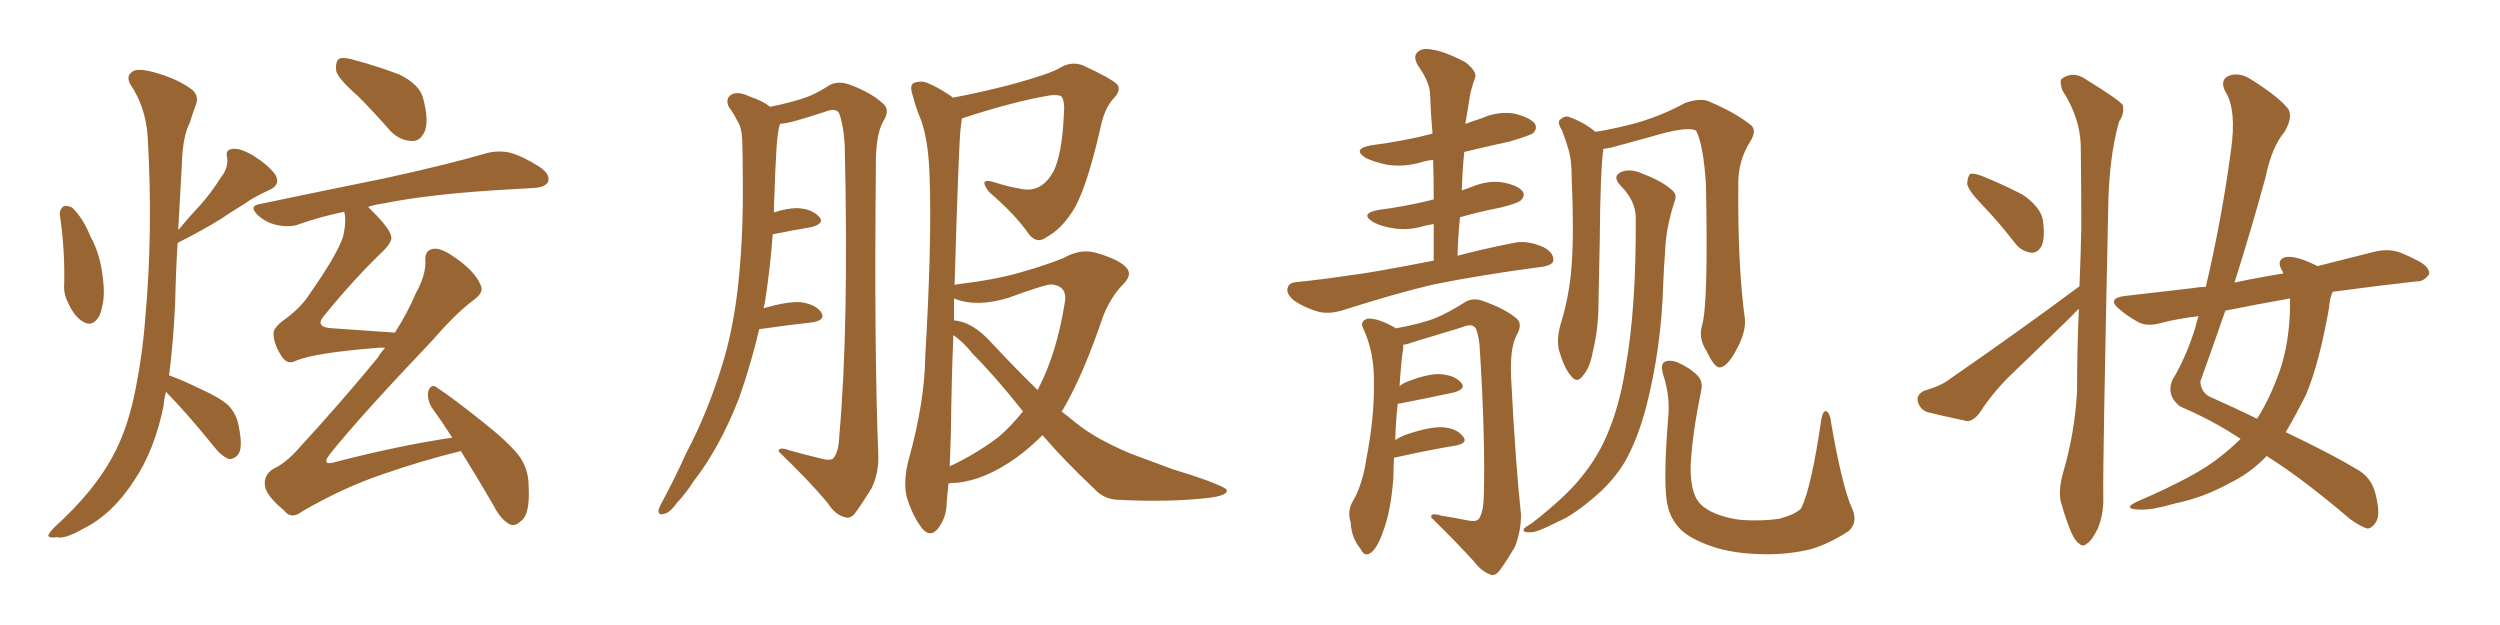 <svg xmlns="http://www.w3.org/2000/svg" xmlns:xlink="http://www.w3.org/1999/xlink" width="600" height="150"><path fill="#996633" padding="10" d="M14.36 51.56L14.36 51.56Q14.21 50.39 15.23 49.51L15.23 49.51Q15.97 49.22 17.29 49.80L17.29 49.80Q19.92 52.29 21.68 56.69L21.68 56.69Q24.17 61.08 24.76 67.38L24.76 67.38Q25.34 72.07 23.88 75.73L23.88 75.73Q22.27 78.66 19.92 77.20L19.92 77.20Q17.87 76.03 16.41 72.80L16.41 72.80Q15.38 70.90 15.38 68.99L15.38 68.99Q15.67 60.35 14.36 51.56ZM39.84 94.04L39.84 94.04Q39.40 95.65 39.26 97.41L39.26 97.41Q37.06 108.11 32.23 115.28L32.23 115.28Q26.95 123.49 19.78 127.00L19.78 127.00Q15.38 129.49 13.62 128.91L13.62 128.91Q12.01 129.20 11.57 128.61L11.57 128.61Q11.72 127.88 13.18 126.42L13.18 126.42Q22.41 118.07 26.95 109.72L26.95 109.72Q30.62 103.13 32.52 93.46L32.52 93.46Q34.28 84.67 34.86 76.32L34.86 76.32Q36.77 55.52 35.45 32.96L35.45 32.96Q35.01 25.78 31.35 20.36L31.35 20.36Q30.18 18.31 31.64 17.29L31.64 17.29Q32.81 16.26 36.77 17.29L36.77 17.29Q42.77 18.90 46.29 21.68L46.29 21.68Q47.90 23.29 46.88 25.49L46.88 25.49Q46.14 27.54 45.56 29.44L45.56 29.44Q43.80 32.81 43.65 39.55L43.65 39.55Q43.21 47.17 42.77 55.22L42.77 55.22Q45.56 51.86 48.19 49.07L48.19 49.07Q50.68 46.29 52.88 42.77L52.88 42.77Q54.93 40.28 54.49 37.65L54.49 37.65Q54.05 35.89 55.81 35.74L55.81 35.74Q57.57 35.45 60.79 37.35L60.79 37.35Q64.31 39.55 66.06 41.89L66.06 41.89Q67.53 44.38 64.45 45.70L64.45 45.70Q61.08 47.17 58.45 49.07L58.45 49.07Q55.52 50.83 52.73 52.73L52.73 52.73Q48.93 55.08 42.63 58.30L42.63 58.30Q42.19 65.33 42.04 72.80L42.04 72.80Q41.60 82.18 40.58 90.09L40.58 90.09Q43.51 91.11 48.05 93.31L48.05 93.31Q52.88 95.51 54.79 97.27L54.79 97.27Q56.84 99.46 57.28 102.25L57.28 102.25Q58.45 107.81 56.98 109.28L56.98 109.28Q55.96 110.30 54.93 110.16L54.93 110.16Q53.03 109.42 51.27 107.08L51.27 107.08Q45.12 99.46 39.84 94.04ZM85.99 23.14L85.99 23.14Q81.30 19.04 80.71 17.14L80.71 17.14Q80.42 14.65 81.45 14.06L81.45 14.06Q82.62 13.62 85.40 14.50L85.40 14.50Q90.82 15.97 95.80 17.87L95.80 17.87Q100.63 20.21 101.51 23.44L101.51 23.44Q102.98 28.86 101.95 31.49L101.95 31.49Q100.93 33.84 99.02 33.84L99.02 33.84Q96.09 33.84 93.75 31.49L93.75 31.49Q89.65 26.81 85.99 23.14ZM110.60 108.25L110.60 108.25L110.60 108.25Q101.07 110.60 91.85 113.82L91.85 113.82Q82.32 117.04 72.51 122.75L72.51 122.75Q69.87 124.80 68.12 122.46L68.12 122.46Q63.72 118.80 63.57 116.46L63.57 116.46Q63.28 113.96 65.63 112.50L65.63 112.50Q68.55 111.18 71.78 107.52L71.78 107.52Q81.88 96.53 90.67 85.84L90.67 85.84Q91.41 84.52 92.43 83.50L92.43 83.50Q91.41 83.35 90.38 83.50L90.38 83.50Q75.59 84.67 71.04 86.57L71.04 86.57Q69.14 87.60 67.82 85.84L67.82 85.84Q65.77 82.91 65.63 80.13L65.63 80.13Q65.63 78.52 68.41 76.61L68.41 76.61Q72.36 73.68 74.27 70.61L74.27 70.61Q80.86 61.23 82.32 56.84L82.32 56.84Q83.20 53.17 82.62 50.83L82.62 50.83Q76.90 52.00 71.92 53.76L71.92 53.76Q69.73 54.64 66.65 54.05L66.65 54.05Q63.87 53.47 61.96 51.71L61.96 51.71Q59.47 49.37 62.55 48.93L62.55 48.93Q78.66 45.56 92.43 42.77L92.43 42.77Q107.81 39.40 116.75 36.77L116.75 36.77Q119.53 36.04 122.31 36.62L122.31 36.62Q125.54 37.50 129.64 40.14L129.64 40.14Q132.13 41.89 131.54 43.65L131.54 43.65Q130.81 44.97 128.03 45.12L128.03 45.12Q125.68 45.26 123.05 45.41L123.05 45.41Q103.86 46.44 92.29 48.78L92.29 48.78Q90.09 49.07 88.33 49.66L88.33 49.66Q88.33 49.66 88.48 49.80L88.48 49.80Q93.75 54.93 93.90 56.84L93.90 56.84Q94.19 58.01 91.85 60.35L91.85 60.35Q85.11 66.80 77.93 75.59L77.93 75.59Q75.15 78.66 80.13 78.81L80.13 78.81Q86.72 79.25 94.78 79.83L94.78 79.83Q97.85 75 99.76 70.46L99.76 70.46Q102.10 66.21 102.10 62.99L102.10 62.99Q101.81 60.21 103.71 59.77L103.71 59.77Q105.32 59.33 108.11 61.08L108.11 61.08Q113.82 64.75 115.28 68.26L115.28 68.26Q116.31 70.02 113.96 71.78L113.96 71.78Q109.42 75.15 104.00 81.45L104.00 81.45Q86.72 99.61 79.54 108.54L79.54 108.54Q76.46 112.21 81.01 110.74L81.01 110.74Q95.80 106.93 108.54 105.03L108.54 105.03Q105.91 100.93 103.56 97.71L103.56 97.71Q102.39 95.65 102.83 93.75L102.83 93.75Q103.56 91.99 104.88 93.02L104.88 93.02Q108.84 95.65 116.02 101.37L116.02 101.37Q122.46 106.49 124.80 109.72L124.80 109.72Q126.86 112.79 126.86 116.46L126.86 116.46Q127.29 123.63 124.95 125.10L124.95 125.10Q123.63 126.42 122.31 125.83L122.31 125.83Q120.12 124.66 118.36 121.14L118.36 121.14Q114.26 114.11 110.60 108.25ZM182.23 78.96L182.23 78.96Q180.18 87.60 177.39 95.51L177.39 95.51Q172.71 107.52 166.41 115.58L166.41 115.58Q164.65 118.36 162.45 120.70L162.45 120.70Q160.69 123.19 159.23 123.34L159.23 123.34Q157.91 123.78 158.06 122.31L158.06 122.31Q158.35 121.44 158.94 120.41L158.94 120.41Q161.87 114.99 164.65 108.84L164.65 108.84Q170.07 98.58 173.73 86.28L173.73 86.28Q176.37 77.20 177.39 66.06L177.39 66.06Q178.42 55.37 178.27 42.92L178.27 42.92Q178.27 37.79 178.13 33.40L178.13 33.40Q177.98 30.47 176.95 29.00L176.95 29.00Q175.93 26.95 174.90 25.63L174.90 25.63Q174.02 23.73 175.49 22.71L175.49 22.71Q177.10 21.83 179.88 23.14L179.88 23.14Q182.96 24.17 184.86 25.63L184.86 25.63Q190.43 24.46 193.21 23.44L193.21 23.44Q195.56 22.71 199.22 20.36L199.22 20.36Q201.42 19.34 204.05 20.36L204.05 20.36Q209.18 22.27 211.96 24.90L211.96 24.90Q213.72 26.37 211.96 29.15L211.96 29.15Q210.06 32.52 210.21 40.58L210.21 40.58Q209.77 83.06 210.79 109.13L210.79 109.13Q210.94 113.53 209.18 117.19L209.18 117.19Q206.54 121.44 205.08 123.34L205.08 123.34Q203.91 124.66 202.59 124.07L202.59 124.07Q200.39 123.49 198.63 120.70L198.63 120.70Q194.38 115.58 186.91 108.40L186.91 108.40Q186.77 107.08 189.55 108.11L189.55 108.11Q193.21 109.13 196.88 110.01L196.88 110.01Q199.51 110.74 200.10 109.86L200.10 109.86Q201.27 108.40 201.42 104.74L201.42 104.74Q203.76 78.37 202.73 34.72L202.73 34.72Q202.44 30.03 201.42 27.25L201.42 27.25Q200.68 25.78 198.05 26.81L198.05 26.81Q194.09 28.13 190.43 29.15L190.43 29.15Q188.67 29.59 187.21 29.74L187.21 29.74Q187.06 30.18 186.91 30.76L186.91 30.76Q186.47 33.40 186.33 36.18L186.33 36.18Q186.04 40.87 185.89 46.14L185.89 46.14Q185.74 48.63 185.74 50.98L185.74 50.98Q188.96 49.95 191.31 49.95L191.31 49.95Q194.82 50.10 196.58 52.00L196.58 52.00Q198.05 53.61 194.82 54.49L194.82 54.49Q190.43 55.22 185.45 56.25L185.45 56.25Q184.86 64.45 183.54 72.80L183.54 72.80Q183.40 73.39 183.25 73.97L183.25 73.97Q188.82 72.36 192.04 72.51L192.04 72.51Q195.56 72.95 197.02 74.85L197.02 74.85Q198.34 76.76 195.12 77.34L195.12 77.34Q189.70 77.93 182.52 78.96L182.52 78.96Q182.37 78.96 182.23 78.96ZM227.64 116.02L227.64 116.02Q227.34 118.80 227.20 120.70L227.20 120.70Q227.20 124.22 225 127.00L225 127.00Q223.24 129.05 221.34 126.86L221.34 126.86Q219.14 124.07 217.68 119.53L217.68 119.53Q216.65 115.58 218.12 110.16L218.12 110.16Q221.92 96.53 222.07 85.40L222.07 85.40Q223.68 57.86 223.10 42.33L223.10 42.33Q222.80 32.37 220.46 27.39L220.46 27.39Q219.58 25.05 218.99 22.71L218.99 22.71Q218.26 20.51 219.29 19.92L219.29 19.92Q221.19 19.19 222.95 20.07L222.95 20.07Q225.29 21.09 226.76 22.12L226.76 22.12Q228.08 22.85 228.66 23.44L228.66 23.44Q234.96 22.27 242.43 20.36L242.43 20.36Q252.10 17.72 254.44 16.26L254.44 16.26Q257.08 14.65 259.86 15.67L259.86 15.67Q266.89 18.90 268.21 20.36L268.21 20.36Q269.09 21.68 267.33 23.58L267.33 23.58Q264.99 25.93 263.96 31.35L263.96 31.35Q260.45 46.44 257.23 50.98L257.23 50.98Q254.59 55.08 251.07 56.98L251.07 56.98Q248.88 58.59 246.97 56.25L246.97 56.25Q243.75 51.56 237.45 46.14L237.45 46.14Q234.67 42.63 238.33 43.65L238.33 43.65Q241.85 44.82 245.51 45.41L245.51 45.41Q250.05 46.14 252.83 41.16L252.83 41.16Q254.88 37.06 255.32 27.69L255.32 27.69Q255.62 24.17 254.74 23.14L254.74 23.14Q254.15 22.71 252.25 22.85L252.25 22.85Q243.31 24.32 230.86 28.42L230.86 28.42Q230.71 29.30 230.57 30.62L230.57 30.62Q230.13 33.54 229.10 68.41L229.10 68.41Q229.39 68.26 229.54 68.26L229.54 68.26Q239.21 67.09 245.07 65.33L245.07 65.33Q250.78 63.72 255.18 61.96L255.18 61.96Q259.28 59.62 262.94 60.64L262.94 60.64Q268.07 62.11 269.97 63.87L269.97 63.87Q272.17 65.77 269.38 68.41L269.38 68.41Q266.46 71.48 264.70 76.03L264.70 76.03Q260.01 89.94 255.03 98.44L255.03 98.44Q254.88 98.58 254.74 98.73L254.74 98.73Q256.49 100.05 258.25 101.51L258.25 101.51Q262.94 105.32 271.29 108.84L271.29 108.84Q275.24 110.30 281.54 112.65L281.54 112.65Q285.94 113.96 289.60 115.28L289.60 115.28Q294.29 117.04 294.43 117.63L294.43 117.63Q294.73 118.95 289.75 119.53L289.75 119.53Q280.37 120.56 268.80 119.97L268.80 119.97Q264.99 119.97 262.65 117.33L262.65 117.33Q255.62 110.74 250.20 104.44L250.20 104.44Q247.12 107.52 243.90 109.86L243.90 109.86Q236.28 115.28 229.54 115.87L229.54 115.87Q228.22 115.87 227.64 116.02ZM241.99 71.48L241.99 71.48Q234.38 73.83 228.96 71.63L228.96 71.63Q228.96 74.12 228.96 76.90L228.96 76.90Q233.35 77.20 237.89 82.18L237.89 82.18Q243.60 88.33 249.02 93.60L249.02 93.60Q249.32 93.16 249.46 92.72L249.46 92.72Q253.56 84.67 255.47 73.10L255.47 73.10Q256.49 68.70 252.39 68.26L252.39 68.26Q250.78 68.26 241.99 71.48ZM239.65 104.88L239.65 104.88L239.65 104.88Q242.72 102.25 245.51 98.73L245.51 98.73Q238.77 90.23 233.35 84.81L233.35 84.81Q231.45 82.32 228.81 80.42L228.81 80.42Q228.37 90.82 228.22 103.71L228.22 103.71Q228.08 108.25 227.93 111.91L227.93 111.91Q234.23 108.98 239.65 104.88ZM408.54 77.93L408.54 77.93Q410.01 72.51 409.42 44.24L409.42 44.24Q408.84 34.86 407.08 31.35L407.08 31.35L407.08 31.35Q405.03 30.18 396.24 32.81L396.24 32.81Q391.99 33.98 386.57 35.45L386.57 35.45Q385.69 35.60 384.81 35.74L384.81 35.74Q384.08 40.58 383.94 57.86L383.94 57.86Q383.79 65.19 383.64 72.66L383.64 72.66Q383.64 78.81 382.32 84.23L382.32 84.23Q381.59 88.33 379.83 90.23L379.83 90.23Q378.52 92.14 377.05 90.23L377.05 90.23Q375.44 88.48 374.12 83.94L374.12 83.94Q373.54 81.30 374.56 77.78L374.56 77.78Q376.76 70.61 377.20 63.43L377.20 63.43Q377.78 55.96 377.20 42.63L377.20 42.63Q377.20 38.82 376.61 36.47L376.61 36.47Q375.88 33.84 374.85 31.20L374.85 31.20Q373.83 29.74 374.27 28.86L374.27 28.86Q375.29 27.83 376.32 27.98L376.32 27.98Q380.13 29.30 382.91 31.64L382.91 31.64Q387.60 30.91 393.02 29.44L393.02 29.44Q399.32 27.54 404.30 24.76L404.30 24.76Q407.52 23.58 409.72 24.17L409.72 24.17Q416.46 26.95 420.41 30.18L420.41 30.18Q421.58 31.49 420.12 33.84L420.12 33.84Q417.04 38.67 417.19 44.53L417.19 44.53Q417.04 64.01 418.80 76.76L418.80 76.76L418.80 76.76Q418.95 79.69 417.04 83.35L417.04 83.35Q414.70 88.04 412.79 88.18L412.79 88.18Q411.47 88.33 409.57 84.23L409.57 84.23Q407.52 81.15 408.54 77.93ZM392.58 52.29L392.58 52.29Q392.58 48.19 388.92 44.53L388.92 44.53Q386.72 42.19 389.36 41.16L389.36 41.16Q391.55 40.43 394.34 41.75L394.34 41.75Q399.02 43.51 401.37 45.70L401.37 45.70Q402.54 46.73 401.95 48.19L401.95 48.19Q399.76 54.79 399.61 60.64L399.61 60.64Q399.32 64.16 399.17 68.26L399.17 68.26Q398.73 83.50 395.07 97.71L395.07 97.71Q393.02 105.47 389.94 110.89L389.94 110.89Q387.16 115.43 383.06 118.95L383.06 118.95Q377.49 123.78 373.83 125.24L373.83 125.24Q368.70 127.88 367.38 127.73L367.38 127.73Q365.19 127.88 365.77 126.86L365.77 126.86Q366.21 126.42 367.68 125.54L367.68 125.54Q375.59 119.38 379.25 114.84L379.25 114.84Q383.06 110.30 385.40 105.03L385.40 105.03Q388.62 97.85 390.09 88.48L390.09 88.48Q392.72 73.97 392.58 52.29ZM444.43 121.88L444.43 121.88Q446.04 125.24 443.70 127.44L443.70 127.44Q439.01 130.52 434.47 131.84L434.47 131.84Q428.91 133.15 423.05 133.01L423.05 133.01Q415.72 132.86 410.74 131.10L410.74 131.10Q405.76 129.35 403.42 127.15L403.42 127.15Q400.93 124.51 400.34 121.73L400.34 121.73Q399.02 117.19 400.34 100.49L400.34 100.49Q400.93 95.36 399.17 89.94L399.17 89.94Q398.44 87.45 399.46 86.87L399.46 86.87Q400.63 86.28 402.39 86.87L402.39 86.87Q405.47 88.18 407.37 90.09L407.37 90.09Q408.84 91.55 408.25 93.90L408.25 93.90Q406.20 103.86 405.76 111.47L405.76 111.47Q405.62 116.46 406.93 119.24L406.93 119.24Q407.81 121.29 410.60 122.75L410.60 122.75Q413.96 124.37 418.07 124.80L418.07 124.80Q422.90 125.10 427.00 124.51L427.00 124.51Q430.81 123.49 432.28 122.02L432.28 122.02Q434.77 116.89 437.11 100.63L437.11 100.63Q437.55 98.29 438.43 98.73L438.43 98.73Q439.31 99.46 439.45 101.37L439.45 101.37Q442.09 116.60 444.43 121.88ZM344.09 62.55L344.09 62.55Q344.09 57.86 344.09 53.76L344.09 53.76Q342.77 54.05 341.89 54.20L341.89 54.20Q338.09 55.37 334.42 54.79L334.42 54.79Q331.49 54.35 329.59 53.32L329.59 53.32Q326.22 51.27 330.76 50.39L330.76 50.39Q337.50 49.51 343.36 48.05L343.36 48.05Q343.51 47.90 344.09 47.90L344.09 47.90Q344.09 42.92 343.95 38.38L343.95 38.38Q342.33 38.53 341.02 38.96L341.02 38.96Q336.91 40.14 332.96 39.55L332.96 39.55Q330.03 38.96 327.83 37.94L327.83 37.94Q324.32 35.74 329.15 34.86L329.15 34.86Q337.06 33.84 343.80 32.08L343.80 32.08Q343.36 26.95 343.21 22.41L343.21 22.41Q343.07 19.63 340.28 15.67L340.28 15.67Q339.11 13.62 340.14 12.60L340.14 12.60Q341.16 11.43 343.51 11.87L343.51 11.87Q346.73 12.30 351.71 14.94L351.71 14.94Q354.49 17.14 354.05 18.60L354.05 18.60Q353.47 20.07 352.88 22.41L352.88 22.41Q352.44 25.05 351.86 28.71L351.86 28.71Q351.71 29.15 351.71 29.74L351.71 29.74Q353.61 29.00 355.52 28.42L355.52 28.42Q359.33 26.66 363.43 27.25L363.43 27.25Q367.38 28.27 368.41 29.74L368.41 29.74Q368.99 30.91 367.97 31.93L367.97 31.93Q367.24 32.52 362.26 33.98L362.26 33.98Q356.69 35.16 351.42 36.47L351.42 36.47Q350.98 40.87 350.83 45.70L350.83 45.70Q352.00 45.26 353.32 44.82L353.32 44.82Q357.13 43.21 360.79 43.80L360.79 43.80Q364.45 44.53 365.48 46.00L365.48 46.00Q366.06 47.02 365.04 48.05L365.04 48.05Q364.31 48.78 360.21 49.80L360.21 49.80Q354.93 50.83 350.39 52.15L350.39 52.15Q349.95 56.54 349.80 61.38L349.80 61.38Q355.81 59.77 363.28 58.30L363.28 58.30Q366.50 57.57 370.46 59.33L370.46 59.33Q372.95 60.64 372.80 62.55L372.80 62.55Q372.66 63.57 370.31 64.01L370.31 64.01Q355.66 65.92 344.09 68.26L344.09 68.26Q335.30 70.31 322.41 74.41L322.41 74.41Q319.19 75.44 316.55 74.85L316.55 74.85Q313.33 73.97 310.69 72.22L310.69 72.22Q308.50 70.46 309.08 68.99L309.08 68.99Q309.38 67.82 311.28 67.68L311.28 67.68Q317.29 67.09 324.02 66.06L324.02 66.06Q328.27 65.63 344.09 62.55ZM334.57 109.86L334.57 109.86L334.57 109.86Q334.42 112.21 334.42 114.55L334.42 114.55Q333.84 122.61 331.93 127.59L331.93 127.59Q330.47 131.84 328.71 132.86L328.71 132.86Q327.39 133.59 326.51 131.69L326.51 131.69Q324.32 129.05 324.17 125.39L324.17 125.39Q323.29 122.75 324.61 120.41L324.61 120.41Q326.95 116.60 327.98 109.86L327.98 109.86Q329.88 99.90 329.74 91.85L329.74 91.85Q329.88 84.52 327.10 78.66L327.10 78.66Q326.37 77.05 328.27 76.46L328.27 76.46Q330.62 76.32 334.57 78.52L334.57 78.52Q334.86 78.66 335.01 78.81L335.01 78.81Q341.31 77.64 344.53 76.32L344.53 76.32Q347.46 75.15 351.86 72.36L351.86 72.36Q353.91 71.34 356.25 72.36L356.25 72.36Q361.23 74.12 364.01 76.46L364.01 76.46Q365.48 77.78 364.01 80.42L364.01 80.42Q362.26 83.64 362.70 91.26L362.70 91.26Q363.72 111.18 365.04 123.49L365.04 123.49Q365.04 127.59 363.57 131.25L363.57 131.25Q361.23 135.21 359.77 137.11L359.77 137.11Q358.59 138.43 357.57 137.84L357.57 137.84Q355.52 137.11 353.76 134.77L353.76 134.77Q349.80 130.37 343.51 124.22L343.51 124.22Q343.21 122.90 346.00 123.78L346.00 123.78Q348.93 124.22 351.71 124.80L351.71 124.80Q354.35 125.39 354.93 124.51L354.93 124.51Q355.96 123.05 356.10 119.53L356.10 119.53Q356.54 105.62 355.08 82.62L355.08 82.62Q354.79 80.27 354.20 78.81L354.20 78.81Q353.32 77.49 350.98 78.52L350.98 78.52Q345.26 80.27 339.40 82.03L339.40 82.03Q337.79 82.62 336.77 82.76L336.77 82.76Q336.77 83.06 336.77 83.64L336.77 83.64Q336.33 85.99 335.89 92.72L335.89 92.72Q336.47 92.14 337.50 91.70L337.50 91.70Q342.63 89.65 345.70 89.79L345.70 89.79Q349.22 90.09 350.68 91.85L350.68 91.85Q352.00 93.31 348.93 94.19L348.93 94.19Q343.51 95.36 336.04 96.83L336.04 96.83Q335.60 96.83 335.45 96.97L335.45 96.97Q335.01 100.63 334.86 105.62L334.86 105.62Q336.18 104.74 337.94 104.15L337.94 104.15Q343.21 102.39 346.29 102.54L346.29 102.54Q349.66 102.83 351.12 104.74L351.12 104.74Q352.44 106.35 349.37 106.93L349.37 106.93Q343.07 107.96 334.57 109.86ZM475.63 49.07L475.63 49.07Q472.27 45.56 472.12 44.09L472.12 44.09Q472.27 42.19 472.85 41.75L472.85 41.75Q473.73 41.46 475.93 42.33L475.93 42.33Q480.91 44.38 485.45 46.73L485.45 46.73Q489.70 49.66 490.28 52.73L490.28 52.73Q490.87 57.13 489.99 59.03L489.99 59.03Q488.96 60.79 487.50 60.64L487.50 60.64Q485.16 60.35 483.69 58.45L483.69 58.45Q479.59 53.17 475.63 49.07ZM499.07 68.70L499.07 68.70Q499.37 61.52 499.51 54.79L499.51 54.79Q499.51 43.95 499.37 34.57L499.37 34.57Q499.07 27.98 494.97 21.68L494.97 21.68Q494.24 19.48 494.82 18.90L494.82 18.90Q497.61 16.85 500.83 19.19L500.83 19.19Q508.45 23.88 509.47 25.20L509.47 25.20Q509.91 27.25 508.59 29.15L508.59 29.15Q506.10 37.79 505.96 50.54L505.96 50.54Q504.64 112.35 504.79 119.09L504.79 119.09Q504.93 123.34 503.47 126.86L503.47 126.86Q502.00 129.79 500.98 130.37L500.98 130.37Q499.95 131.40 499.07 130.52L499.07 130.52Q498.05 129.93 497.02 127.59L497.02 127.59Q495.70 124.37 494.82 121.14L494.82 121.14Q493.80 118.36 495.12 113.53L495.12 113.53Q497.90 104.15 498.49 94.04L498.49 94.04Q498.49 83.79 498.93 74.12L498.93 74.12Q498.05 74.85 497.17 75.88L497.17 75.88Q490.28 82.62 483.25 89.36L483.25 89.36Q478.56 93.75 475.05 99.17L475.05 99.17Q473.58 101.07 472.12 101.07L472.12 101.07Q466.55 99.90 462.45 98.88L462.45 98.88Q460.69 98.14 460.25 96.24L460.25 96.24Q459.96 94.63 461.87 93.75L461.87 93.75Q465.97 92.58 468.16 90.82L468.16 90.82Q485.30 78.96 499.07 68.70ZM537.74 105.32L537.74 105.32Q530.86 100.78 523.24 97.56L523.24 97.56Q519.87 94.92 521.34 91.26L521.34 91.26Q524.71 85.69 526.90 78.52L526.90 78.52Q527.20 77.20 527.64 75.88L527.64 75.88Q522.80 76.46 518.70 77.49L518.70 77.49Q515.19 78.52 512.99 77.20L512.99 77.20Q510.64 75.88 508.89 74.41L508.89 74.41Q505.37 71.63 509.91 71.04L509.91 71.04Q518.70 70.02 526.32 69.14L526.32 69.14Q527.93 68.85 529.39 68.85L529.39 68.85Q533.20 52.73 535.40 36.33L535.40 36.33Q536.87 26.37 534.08 21.97L534.08 21.97Q532.76 19.34 534.67 18.31L534.67 18.31Q537.16 17.14 540.23 19.04L540.23 19.04Q547.41 23.58 549.32 26.37L549.32 26.37Q550.20 28.42 548.29 31.64L548.29 31.64Q545.21 35.30 543.75 42.48L543.75 42.48Q540.23 55.37 536.28 67.82L536.28 67.82Q541.70 66.65 548.00 65.63L548.00 65.63Q547.85 65.33 547.85 65.19L547.85 65.19Q546.24 62.70 548.14 61.82L548.14 61.82Q550.34 61.08 555.32 63.43L555.32 63.43Q556.05 63.72 556.20 63.87L556.20 63.87Q563.09 62.11 570.12 60.35L570.12 60.35Q573.34 59.62 576.12 60.64L576.12 60.64Q578.61 61.67 579.64 62.26L579.64 62.26Q583.15 63.87 583.01 65.77L583.01 65.77Q581.69 67.68 579.93 67.53L579.93 67.53Q570.85 68.55 559.86 70.02L559.86 70.02Q559.13 71.48 558.98 73.83L558.98 73.83Q556.64 87.16 553.42 94.78L553.42 94.78Q550.93 99.76 548.58 103.71L548.58 103.71Q560.16 109.28 565.43 112.50L565.43 112.50Q569.09 114.40 570.12 118.51L570.12 118.51Q571.29 123.19 570.41 124.95L570.41 124.95Q569.53 126.71 568.21 126.86L568.21 126.86Q566.89 126.56 564.11 124.66L564.11 124.66Q552.98 115.14 544.63 109.86L544.63 109.86Q544.19 109.57 544.04 109.42L544.04 109.42Q539.94 113.67 534.96 116.02L534.96 116.02Q528.96 119.38 521.92 120.85L521.92 120.85Q516.36 122.46 513.57 122.31L513.57 122.31Q509.18 122.17 512.84 120.41L512.84 120.41Q527.49 114.11 532.91 109.57L532.91 109.57Q535.55 107.52 537.74 105.32ZM549.61 73.54L549.61 73.54L549.61 73.54Q549.61 72.51 549.61 71.63L549.61 71.63Q541.26 73.10 534.08 74.56L534.08 74.56Q531.15 83.06 528.08 91.55L528.08 91.55Q528.22 94.48 531.01 95.51L531.01 95.51Q536.87 98.14 541.70 100.49L541.70 100.49Q544.78 95.65 547.12 89.06L547.12 89.06Q549.46 82.32 549.61 73.54Z"/></svg>